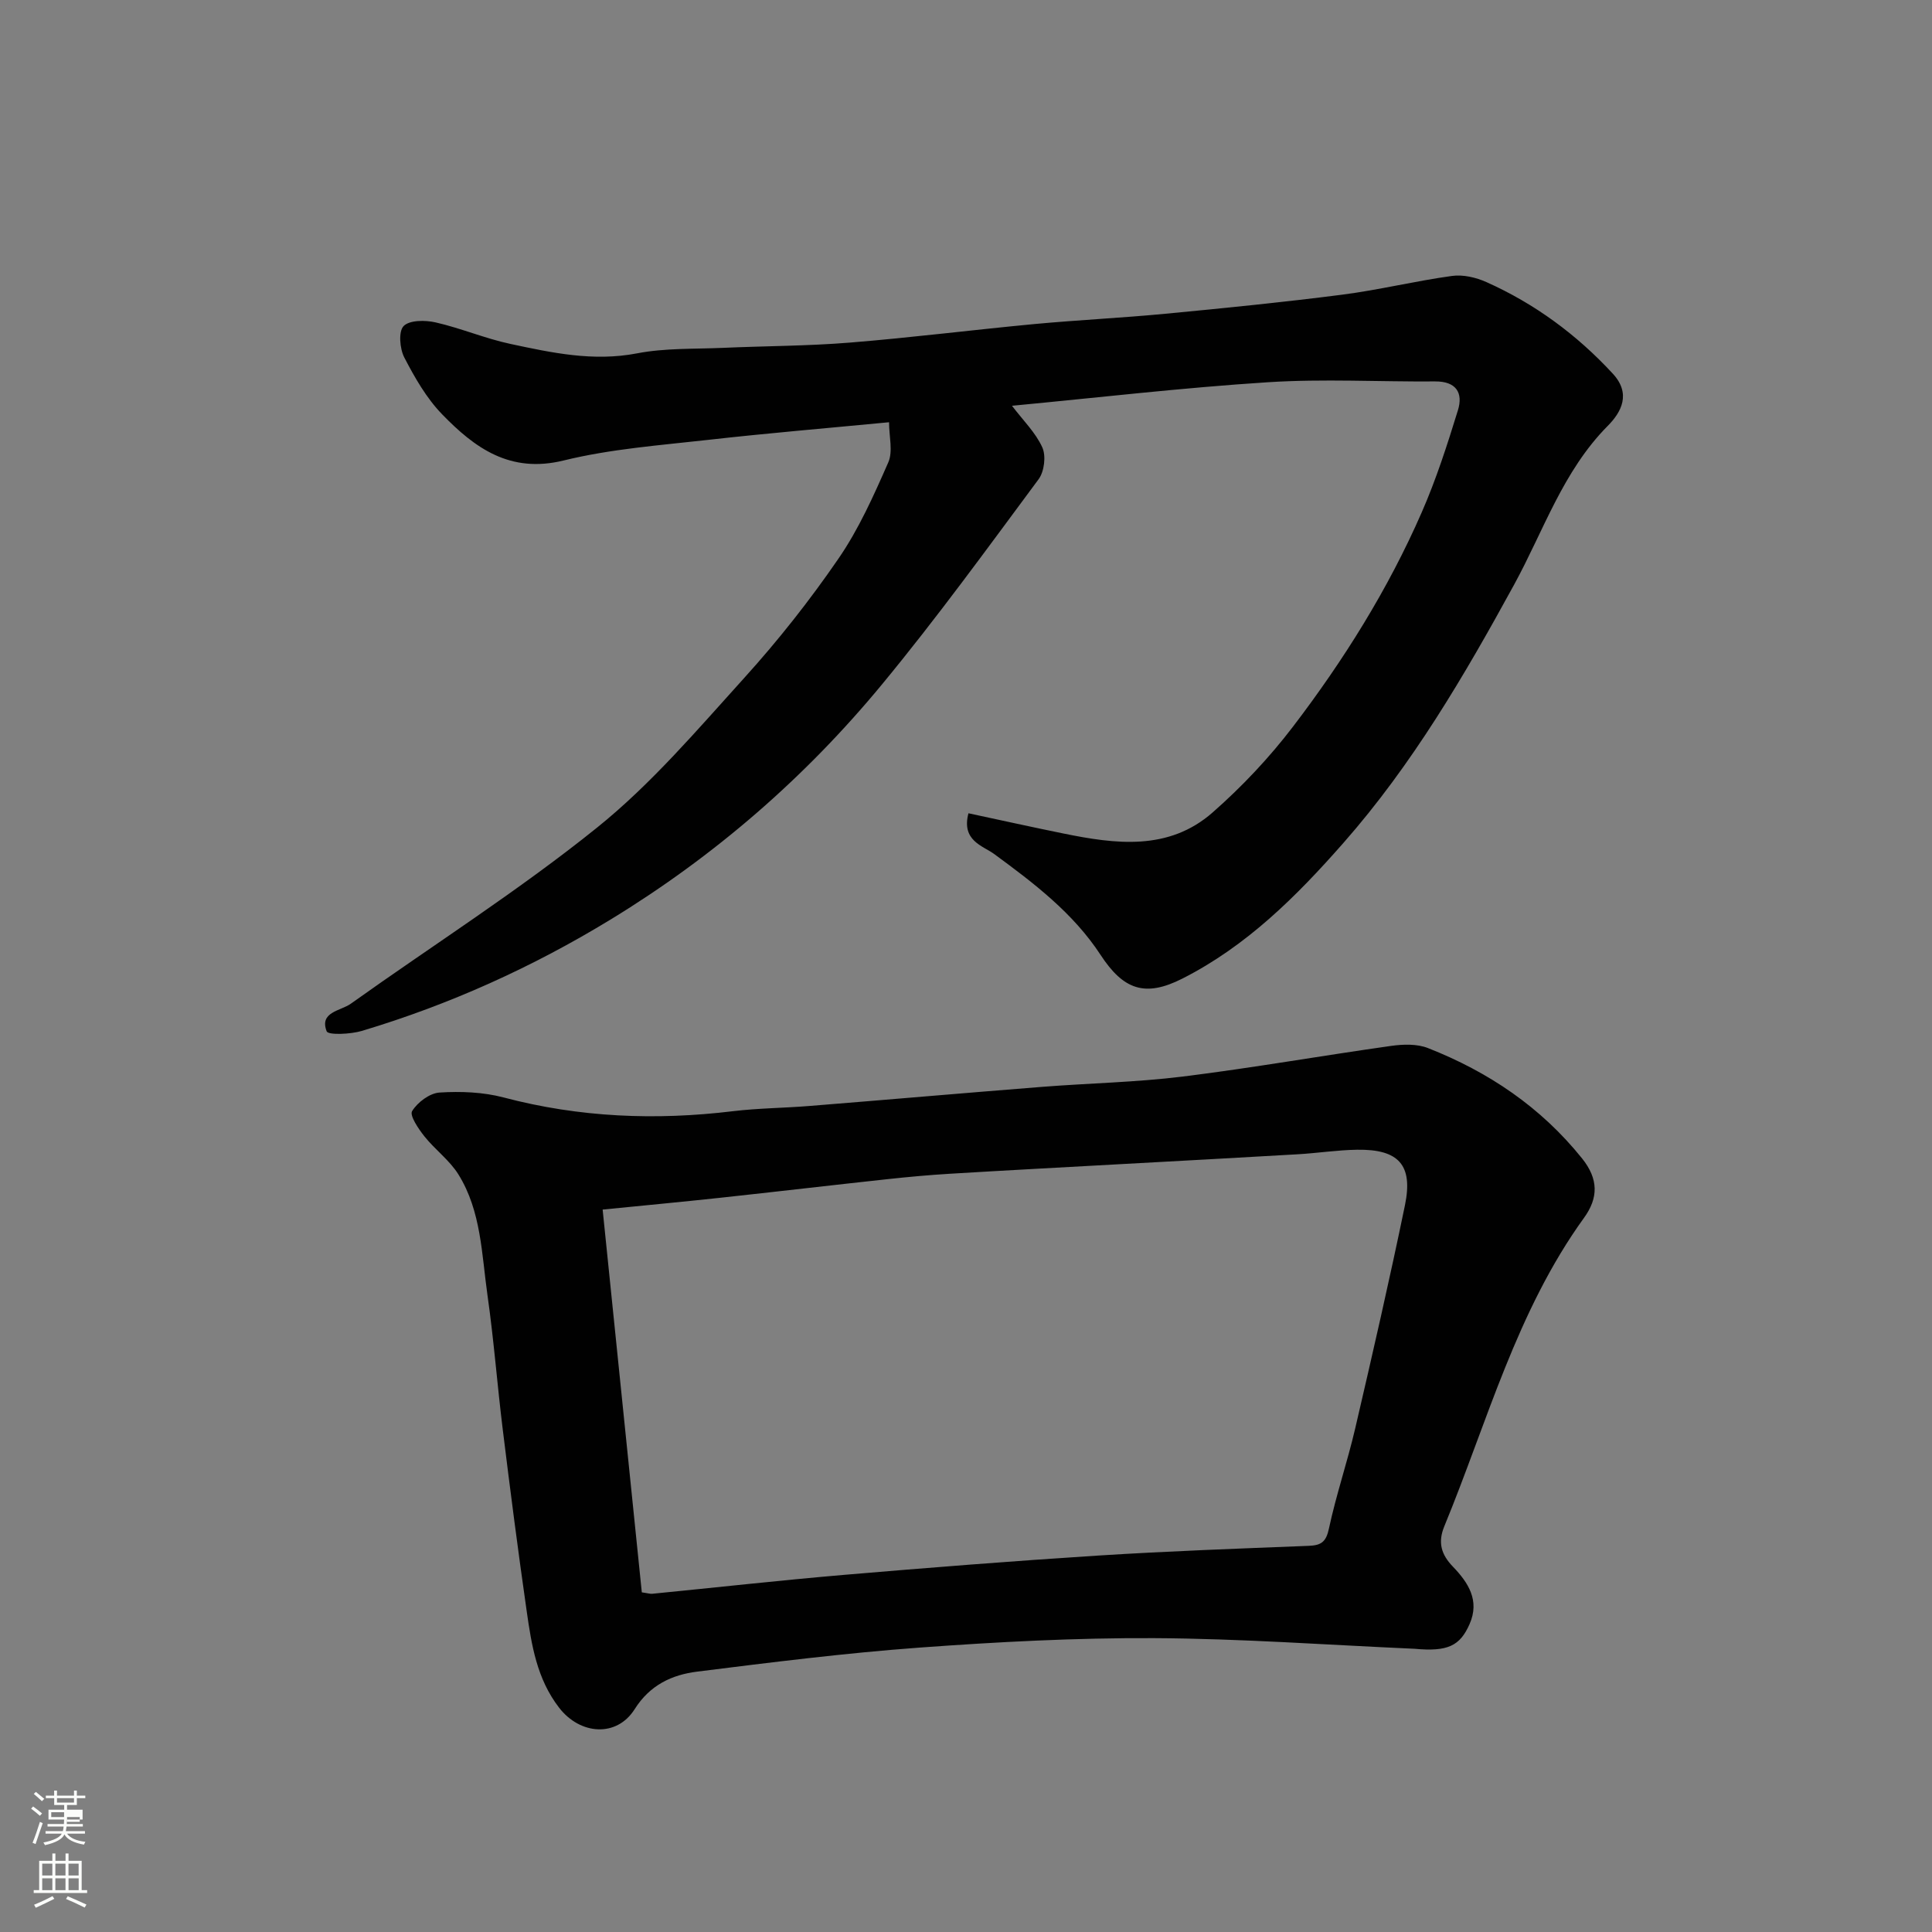 <svg enable-background="new 0 0 400 400" viewBox="0 0 400 400" xmlns="http://www.w3.org/2000/svg"><rect x="0" y="0" width="400" height="400" fill="#808080" stroke="none"/><path d="m6.44 374.46.42-.45c.65.47 1.27.95 1.85 1.44l-.45.49c-.65-.56-1.25-1.06-1.82-1.48m.93 7.33-.63-.26c.55-1.36 1.05-2.8 1.52-4.33.19.1.38.19.59.27-.46 1.29-.95 2.73-1.48 4.32m-.38-10.38.44-.42c.43.34 1.01.82 1.74 1.44l-.49.49c-.53-.51-1.09-1.01-1.69-1.51m2.5.35h1.72v-1.04h.59v1.04h3.52v-1.04h.59v1.04h1.75v.53h-1.75v1.42h-2.03v.97h3.22v2.03h-3.24c0 .35-.01.66-.03.93h3.32v.53h-3.37c-.03.27-.08.58-.15.94h3.96v.53h-3.71c.67.92 1.93 1.48 3.79 1.68-.13.24-.23.44-.29.59-2.13-.38-3.48-1.08-4.04-2.12-.43.97-1.77 1.72-4.03 2.23-.09-.19-.2-.37-.33-.55 2.1-.42 3.37-1.03 3.81-1.83h-3.36v-.53h3.58c.08-.29.13-.61.16-.94h-3.33v-.53h3.39c.02-.27.04-.58.04-.93h-3.23v-2.03h3.25v-.97h-2.07v-1.42h-1.73zm1.12 3.44v1h2.65c.01-.3.02-.44.01-.4v-.25-.35zm1.19-2h3.52v-.91h-3.52zm4.71 3h-2.63v.59c0 .15-.01.28-.01.4h2.64v-1.99z" fill="#fbfcfa"/><path d="m13.56 383.74h.63v1.52h2.72v6.07h1.13v.6h-11.06v-.6h1.13v-6.07h2.73v-1.52h.63v1.52h2.1v-1.52zm-2.69 8.83.38.56c-1.24.63-2.53 1.25-3.85 1.85-.1-.21-.21-.42-.34-.63 1.36-.55 2.63-1.15 3.81-1.78m-2.13-4.27h2.1v-2.45h-2.1zm0 3.04h2.1v-2.46h-2.1zm2.72-3.04h2.1v-2.45h-2.1zm0 3.04h2.1v-2.46h-2.1zm6.07 3.6c-1.41-.71-2.7-1.3-3.86-1.78l.35-.56c1.45.62 2.75 1.19 3.88 1.72zm-1.25-9.09h-2.1v2.45h2.1zm-2.09 5.49h2.1v-2.46h-2.1z" fill="#fbfcfa"/><g fill="#010101"><path d="m292.86 341.36c-17.98-.79-35.95-2.11-53.93-2.2-16.2-.08-32.43.78-48.59 1.96-15.37 1.13-30.68 3.05-45.98 4.97-5.22.65-9.79 2.75-12.95 7.76-3.74 5.93-11.31 5.32-15.63-.26-4.64-5.99-5.73-13-6.74-20.06-1.79-12.47-3.4-24.97-4.94-37.48-1.15-9.28-1.85-18.62-3.17-27.87-1.21-8.51-1.29-17.41-6.01-25.01-1.83-2.95-4.85-5.14-7.05-7.9-1.23-1.55-3.1-4.31-2.55-5.22 1.11-1.82 3.63-3.72 5.68-3.85 4.4-.28 9.04-.1 13.28 1.02 15.68 4.14 31.47 4.78 47.49 2.84 5.23-.63 10.53-.65 15.8-1.08 16.07-1.29 32.13-2.69 48.21-3.96 9.69-.76 19.45-.94 29.09-2.13 14.43-1.79 28.76-4.32 43.16-6.35 2.49-.35 5.35-.44 7.61.45 12.52 4.92 23.37 12.21 31.91 22.85 3.43 4.28 3.38 8.18.41 12.29-13.98 19.34-20.02 42.25-28.93 63.87-1.38 3.35-.65 5.84 1.78 8.36 3.16 3.28 5.61 7 3.45 11.89-1.99 4.52-4.51 5.75-11.4 5.11zm-159.98-11.68c1.23.17 1.72.34 2.19.29 13.22-1.3 26.43-2.78 39.66-3.91 17.54-1.49 35.09-2.88 52.66-4 14.51-.92 29.04-1.44 43.56-2.01 2.57-.1 3.6-.79 4.19-3.57 1.49-6.98 3.82-13.78 5.44-20.74 3.58-15.37 7.11-30.75 10.3-46.21 1.72-8.34-1.3-11.62-9.9-11.49-4.1.06-8.19.7-12.29.94-12.02.71-24.05 1.34-36.07 2.01s-24.05 1.3-36.07 2.03c-4.27.26-8.53.65-12.78 1.11-11.56 1.25-23.12 2.61-34.68 3.86-7.96.86-15.93 1.6-24.32 2.44 2.72 26.52 5.4 52.76 8.11 79.25z"/><path d="m200.51 168.38c6.64 1.42 13.12 2.86 19.62 4.18 10.82 2.21 21.8 3.66 30.92-4.34 6.07-5.33 11.73-11.33 16.63-17.75 10.52-13.78 19.72-28.48 26.68-44.41 2.99-6.83 5.29-13.99 7.49-21.13 1.11-3.6-.37-5.99-4.71-5.96-11.55.09-23.14-.57-34.65.17-17.65 1.13-35.23 3.19-52.97 4.87 2.31 3.04 4.9 5.56 6.28 8.62.8 1.77.41 5-.77 6.59-10.62 14.32-21.11 28.78-32.45 42.51-15.93 19.29-34.63 35.5-56.1 48.61-16.26 9.92-33.37 17.64-51.53 23.09-2.36.71-7 .91-7.32.09-1.55-4.02 2.88-4.2 5-5.71 17.01-12.14 34.73-23.38 50.98-36.46 11.23-9.03 20.77-20.27 30.51-31.03 7.02-7.76 13.56-16.05 19.48-24.67 4.21-6.12 7.31-13.08 10.31-19.92 1-2.28.16-5.36.16-8.31-13.14 1.26-25.23 2.27-37.27 3.63-10.08 1.14-20.31 1.88-30.11 4.29-11.12 2.73-18.41-2.61-25.17-9.58-3.23-3.34-5.66-7.59-7.82-11.76-.94-1.82-1.23-5.36-.14-6.49 1.23-1.26 4.49-1.25 6.63-.76 5.22 1.19 10.23 3.33 15.46 4.45 8.61 1.84 17.19 3.7 26.23 1.96 5.78-1.12 11.84-.88 17.78-1.14 8.76-.39 17.56-.38 26.3-1.09 12.76-1.03 25.47-2.64 38.22-3.84 9.02-.84 18.08-1.27 27.09-2.13 12.25-1.17 24.49-2.39 36.69-3.96 7.59-.98 15.07-2.83 22.66-3.87 2.29-.32 4.98.31 7.14 1.28 10.01 4.48 18.69 10.87 26.15 18.95 3.82 4.13 1.82 7.93-1.05 10.82-9.29 9.37-13.28 21.73-19.39 32.89-10.29 18.81-21.06 37.23-35.34 53.46-9.75 11.09-20.04 21.34-33.34 28.08-7.74 3.93-12.22 2.29-16.93-4.91-5.67-8.67-13.81-14.86-22.09-20.93-2.29-1.66-6.77-2.72-5.26-8.39z"/></g></svg>